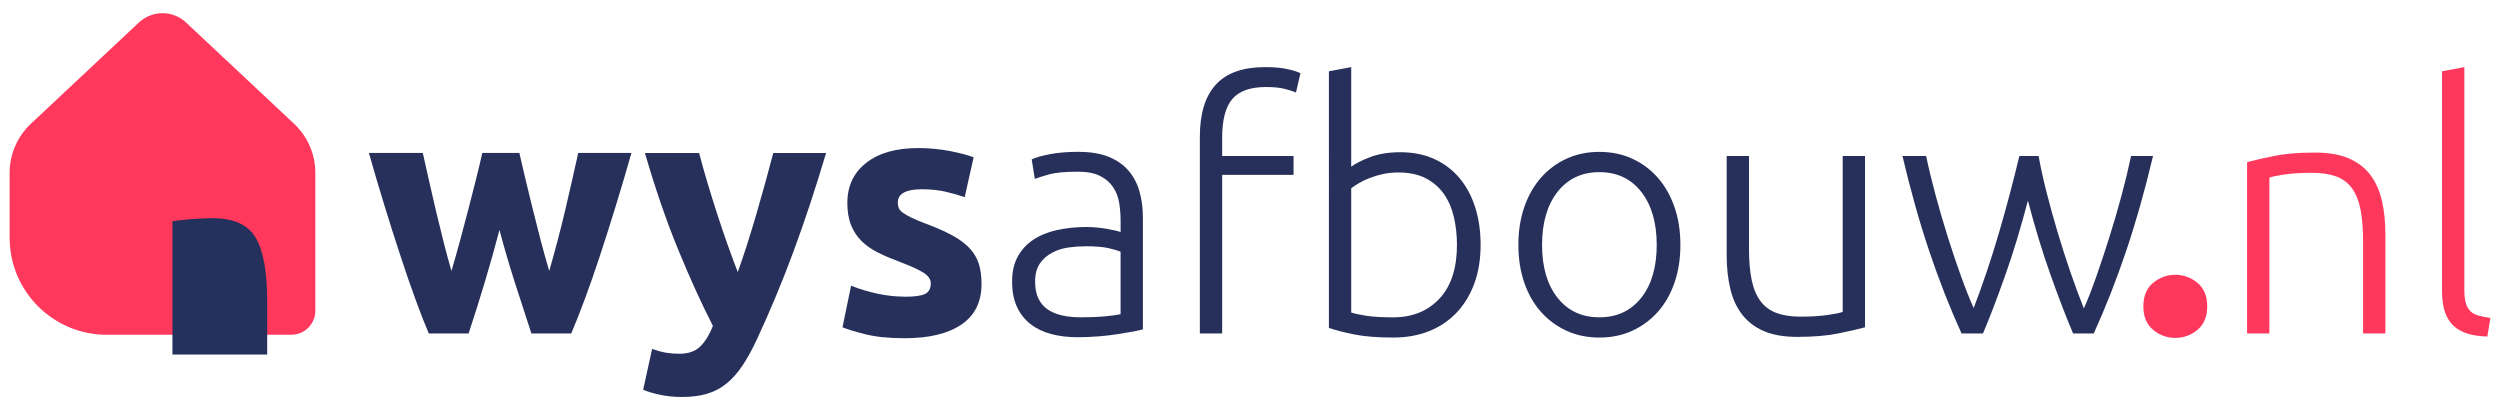 <svg xmlns="http://www.w3.org/2000/svg" id="uuid-93ba7a73-075d-4e8d-b4fc-7e3712e4387e" viewBox="0 0 1024 168"><defs><style>.uuid-c6f1f45c-5925-4c22-955c-71cfd0beb08e{fill:#fd385c;}.uuid-40820c08-274a-4657-8d78-93cc9177c5ed{fill:#ff385c;}.uuid-fdfced3a-1ada-4ecc-bb16-95d0d4749dc5{fill:#24315d;}.uuid-021b1c90-5539-42cb-b0c1-16d10e8b62ae{fill:#27305b;}</style></defs><g><path class="uuid-021b1c90-5539-42cb-b0c1-16d10e8b62ae" d="m204.6,94.13c-1.88,7.12-3.87,14.2-5.97,21.23-2.11,7.03-4.34,14.11-6.68,21.23h-16.31c-1.69-3.94-3.53-8.62-5.5-14.06-1.98-5.44-4.02-11.36-6.13-17.78-2.12-6.42-4.28-13.22-6.49-20.39s-4.35-14.41-6.41-21.72h22.07c.75,3.37,1.58,7.05,2.47,11.04.9,3.98,1.84,8.08,2.83,12.3.99,4.22,2.03,8.46,3.11,12.72,1.08,4.27,2.19,8.37,3.32,12.3,1.22-4.12,2.41-8.34,3.58-12.65,1.17-4.31,2.3-8.55,3.37-12.72,1.08-4.17,2.11-8.2,3.09-12.09.98-3.89,1.85-7.52,2.6-10.9h15.18c.75,3.37,1.59,7.01,2.53,10.9.94,3.89,1.92,7.92,2.95,12.09,1.03,4.17,2.11,8.41,3.23,12.72,1.12,4.31,2.3,8.53,3.52,12.65,1.13-3.94,2.26-8.04,3.39-12.3,1.13-4.26,2.19-8.51,3.18-12.72.99-4.22,1.93-8.32,2.83-12.3.9-3.98,1.72-7.66,2.48-11.04h21.79c-2.07,7.31-4.21,14.55-6.42,21.72-2.21,7.17-4.37,13.97-6.48,20.39-2.12,6.42-4.18,12.35-6.2,17.78-2.02,5.44-3.88,10.12-5.57,14.06h-16.31c-2.34-7.12-4.64-14.2-6.89-21.23-2.25-7.03-4.31-14.1-6.19-21.23Z"></path><path class="uuid-021b1c90-5539-42cb-b0c1-16d10e8b62ae" d="m338.37,62.64c-4.23,14.25-8.64,27.6-13.25,40.07-4.6,12.47-9.63,24.56-15.08,36.27-1.97,4.22-3.94,7.8-5.91,10.75-1.97,2.95-4.13,5.39-6.48,7.31-2.35,1.92-5,3.33-7.95,4.22-2.96.89-6.41,1.34-10.35,1.34-3.29,0-6.32-.31-9.08-.91-2.77-.61-5.04-1.29-6.83-2.04l3.66-16.73c2.16.75,4.08,1.27,5.77,1.55s3.47.42,5.35.42c3.75,0,6.63-1.01,8.65-3.02,2.02-2.02,3.73-4.8,5.14-8.36-4.78-9.37-9.57-19.89-14.35-31.56-4.78-11.67-9.28-24.77-13.5-39.29h22.21c.94,3.66,2.05,7.62,3.32,11.88,1.27,4.27,2.61,8.58,4.02,12.93,1.41,4.36,2.85,8.6,4.31,12.72,1.46,4.12,2.85,7.87,4.17,11.25,1.22-3.37,2.49-7.12,3.81-11.25,1.32-4.12,2.61-8.37,3.88-12.72,1.27-4.36,2.49-8.67,3.67-12.93,1.18-4.26,2.23-8.22,3.18-11.88h21.66Z"></path><path class="uuid-021b1c90-5539-42cb-b0c1-16d10e8b62ae" d="m370.7,121.54c3.84,0,6.56-.37,8.15-1.12,1.59-.75,2.39-2.2,2.39-4.36,0-1.69-1.03-3.16-3.09-4.43-2.06-1.27-5.2-2.69-9.42-4.29-3.28-1.22-6.26-2.48-8.93-3.8-2.67-1.31-4.94-2.88-6.82-4.71-1.88-1.83-3.33-4.01-4.36-6.54-1.03-2.53-1.55-5.58-1.55-9.14,0-6.94,2.58-12.42,7.73-16.45,5.15-4.03,12.23-6.05,21.23-6.05,4.5,0,8.81.4,12.93,1.19,4.12.8,7.4,1.67,9.84,2.6l-3.66,16.31c-2.44-.84-5.09-1.59-7.94-2.25-2.86-.65-6.07-.98-9.63-.98-6.56,0-9.84,1.83-9.84,5.48,0,.84.14,1.59.42,2.25.28.66.84,1.29,1.69,1.9.84.61,1.99,1.27,3.44,1.98,1.45.71,3.3,1.49,5.55,2.34,4.59,1.7,8.39,3.38,11.39,5.03,3,1.65,5.36,3.44,7.1,5.36,1.73,1.92,2.95,4.05,3.66,6.38.7,2.34,1.05,5.05,1.05,8.13,0,7.29-2.74,12.81-8.22,16.55-5.48,3.74-13.24,5.61-23.27,5.61-6.56,0-12.02-.56-16.38-1.69-4.36-1.12-7.38-2.06-9.07-2.81l3.51-17.01c3.56,1.41,7.22,2.51,10.97,3.3,3.75.8,7.45,1.19,11.11,1.19Z"></path><path class="uuid-021b1c90-5539-42cb-b0c1-16d10e8b62ae" d="m441.98,62.21c4.78,0,8.83.68,12.16,2.04,3.33,1.36,6.02,3.23,8.08,5.62,2.06,2.39,3.56,5.23,4.5,8.51.94,3.28,1.41,6.84,1.41,10.69v45.83c-.94.28-2.3.59-4.08.91-1.78.33-3.84.68-6.19,1.05-2.34.37-4.94.68-7.8.91-2.86.23-5.79.35-8.79.35-3.84,0-7.38-.42-10.61-1.27-3.23-.84-6.05-2.18-8.44-4.01-2.39-1.83-4.27-4.17-5.62-7.03-1.36-2.86-2.04-6.35-2.04-10.47s.75-7.31,2.25-10.12c1.5-2.81,3.61-5.13,6.33-6.96,2.72-1.83,5.95-3.16,9.7-4.01,3.75-.84,7.82-1.27,12.23-1.27,1.31,0,2.69.07,4.15.21,1.45.14,2.86.33,4.22.56,1.36.23,2.53.47,3.52.7.98.23,1.66.45,2.04.63v-4.5c0-2.53-.19-4.99-.56-7.38-.38-2.39-1.2-4.54-2.46-6.47-1.27-1.92-3.05-3.47-5.34-4.64-2.3-1.17-5.32-1.76-9.07-1.76-5.34,0-9.33.38-11.95,1.12-2.62.75-4.55,1.36-5.76,1.83l-1.27-8.01c1.59-.75,4.05-1.45,7.38-2.11,3.33-.65,7.33-.98,12.02-.98Zm.84,67.76c3.56,0,6.68-.12,9.35-.35,2.67-.23,4.94-.54,6.82-.91v-25.59c-1.03-.47-2.67-.96-4.92-1.48-2.25-.51-5.34-.77-9.28-.77-2.25,0-4.59.17-7.03.49-2.44.33-4.69,1.03-6.75,2.11-2.06,1.08-3.75,2.55-5.06,4.43-1.31,1.88-1.97,4.36-1.97,7.45,0,2.72.44,5.02,1.34,6.89.89,1.88,2.15,3.37,3.8,4.5,1.64,1.12,3.61,1.95,5.9,2.46,2.3.52,4.9.77,7.8.77Z"></path><path class="uuid-021b1c90-5539-42cb-b0c1-16d10e8b62ae" d="m518.18,27.49c3.94,0,7.15.31,9.63.91,2.48.61,4.1,1.15,4.85,1.62l-1.83,7.87c-1.03-.47-2.55-.96-4.57-1.48-2.02-.51-4.57-.77-7.66-.77-6.47,0-11.08,1.64-13.85,4.92-2.77,3.28-4.15,8.53-4.15,15.75v7.59h29.24v7.73h-29.24v64.95h-9.14V56.03c0-9.47,2.18-16.59,6.54-21.37,4.36-4.78,11.08-7.17,20.17-7.17Z"></path><path class="uuid-021b1c90-5539-42cb-b0c1-16d10e8b62ae" d="m553.46,68.26c1.59-1.22,4.15-2.51,7.66-3.87,3.52-1.36,7.66-2.04,12.44-2.04,5.25,0,9.91.94,13.99,2.81,4.08,1.88,7.52,4.5,10.33,7.87,2.81,3.37,4.94,7.38,6.4,12.02,1.45,4.64,2.18,9.72,2.18,15.25,0,5.9-.87,11.2-2.6,15.89-1.74,4.69-4.17,8.67-7.31,11.95-3.14,3.28-6.89,5.79-11.25,7.52-4.36,1.73-9.21,2.6-14.55,2.6-6.47,0-11.81-.42-16.03-1.27-4.22-.84-7.69-1.73-10.4-2.67V29.18l9.14-1.69v40.77Zm0,59.75c1.41.47,3.49.91,6.26,1.34,2.76.42,6.4.63,10.9.63,7.87,0,14.2-2.55,18.98-7.66,4.78-5.11,7.17-12.44,7.17-22,0-4.03-.42-7.85-1.27-11.46-.84-3.61-2.2-6.75-4.08-9.42-1.88-2.67-4.34-4.8-7.38-6.4-3.05-1.59-6.82-2.39-11.32-2.39-2.16,0-4.22.21-6.19.63-1.97.42-3.8.96-5.48,1.62-1.69.66-3.16,1.36-4.43,2.11-1.27.75-2.32,1.45-3.16,2.11v50.89Z"></path><path class="uuid-021b1c90-5539-42cb-b0c1-16d10e8b62ae" d="m688.29,100.31c0,5.72-.82,10.92-2.46,15.6-1.64,4.69-3.94,8.67-6.89,11.95-2.95,3.28-6.44,5.83-10.47,7.66-4.03,1.83-8.48,2.74-13.36,2.74s-9.33-.91-13.36-2.74c-4.03-1.83-7.52-4.38-10.47-7.66-2.95-3.28-5.25-7.26-6.89-11.95-1.64-4.69-2.46-9.89-2.46-15.6s.82-10.92,2.46-15.61c1.64-4.69,3.94-8.69,6.89-12.02,2.95-3.33,6.44-5.9,10.47-7.73,4.03-1.83,8.48-2.74,13.36-2.74s9.32.91,13.36,2.74c4.03,1.83,7.52,4.41,10.47,7.73,2.95,3.33,5.25,7.33,6.89,12.02,1.64,4.69,2.46,9.89,2.46,15.61Zm-9.7,0c0-9.09-2.11-16.33-6.33-21.72-4.22-5.39-9.94-8.08-17.15-8.08s-12.93,2.7-17.15,8.08c-4.22,5.39-6.33,12.63-6.33,21.72s2.11,16.31,6.33,21.65,9.93,8.01,17.15,8.01,12.93-2.67,17.15-8.01c4.22-5.34,6.33-12.56,6.33-21.65Z"></path><path class="uuid-021b1c90-5539-42cb-b0c1-16d10e8b62ae" d="m763.92,134.05c-2.72.75-6.37,1.6-10.97,2.53-4.59.94-10.22,1.41-16.87,1.41-5.44,0-9.98-.8-13.64-2.39-3.66-1.59-6.61-3.84-8.86-6.75-2.25-2.9-3.87-6.42-4.85-10.54-.98-4.12-1.48-8.67-1.48-13.64v-40.77h9.14v37.82c0,5.16.37,9.51,1.12,13.07.75,3.56,1.97,6.44,3.66,8.65,1.69,2.2,3.87,3.8,6.54,4.78,2.67.98,5.93,1.48,9.77,1.48,4.31,0,8.06-.23,11.25-.7,3.19-.47,5.2-.89,6.04-1.27v-63.83h9.14v70.15Z"></path><path class="uuid-021b1c90-5539-42cb-b0c1-16d10e8b62ae" d="m835.01,63.9c.84,4.69,1.94,9.67,3.29,14.97s2.84,10.68,4.48,16.16c1.63,5.48,3.37,10.89,5.2,16.24,1.83,5.35,3.69,10.36,5.57,15.05,1.6-3.56,3.29-7.89,5.08-12.99,1.79-5.1,3.57-10.49,5.36-16.15,1.79-5.66,3.46-11.38,5.01-17.16s2.84-11.15,3.88-16.12h9c-3.38,14.28-7.07,27.31-11.07,39.11-4,11.8-8.4,22.99-13.2,33.57h-8.47c-1.42-3.31-2.91-7-4.47-11.08-1.56-4.07-3.17-8.43-4.82-13.06-1.65-4.63-3.25-9.5-4.8-14.61-1.55-5.1-3.02-10.32-4.42-15.66-1.4,5.35-2.87,10.58-4.41,15.7-1.54,5.12-3.13,9.99-4.78,14.63-1.65,4.64-3.24,9-4.79,13.07-1.55,4.08-3.02,7.75-4.42,11.01h-8.79c-4.81-10.58-9.2-21.78-13.18-33.59-3.98-11.81-7.65-24.84-11.01-39.09h9.7c1.03,4.97,2.33,10.33,3.88,16.09,1.55,5.76,3.23,11.48,5.01,17.15s3.6,11.03,5.43,16.1c1.83,5.07,3.55,9.38,5.15,12.94,1.79-4.67,3.59-9.67,5.4-15.03,1.8-5.35,3.5-10.75,5.08-16.19,1.58-5.44,3.08-10.81,4.47-16.1,1.4-5.3,2.65-10.29,3.76-14.97h7.88Z"></path><path class="uuid-c6f1f45c-5925-4c22-955c-71cfd0beb08e" d="m904.08,125.48c0,4.22-1.34,7.43-4.01,9.63-2.67,2.2-5.69,3.3-9.07,3.3s-6.4-1.1-9.07-3.3c-2.67-2.2-4.01-5.41-4.01-9.63s1.34-7.43,4.01-9.63c2.67-2.2,5.69-3.3,9.07-3.3s6.4,1.1,9.07,3.3c2.67,2.2,4.01,5.41,4.01,9.63Z"></path><path class="uuid-c6f1f45c-5925-4c22-955c-71cfd0beb08e" d="m920.39,66.43c2.72-.75,6.37-1.59,10.97-2.53,4.59-.94,10.21-1.41,16.87-1.41,5.53,0,10.14.8,13.85,2.39,3.7,1.59,6.65,3.87,8.86,6.82,2.2,2.95,3.77,6.49,4.71,10.61.94,4.13,1.41,8.67,1.41,13.64v40.63h-9.14v-37.68c0-5.15-.35-9.51-1.05-13.07-.7-3.56-1.88-6.47-3.51-8.72-1.64-2.25-3.8-3.87-6.47-4.85-2.67-.98-6.02-1.48-10.05-1.48-4.31,0-8.04.24-11.18.7-3.14.47-5.18.89-6.12,1.27v63.83h-9.14v-70.15Z"></path><path class="uuid-c6f1f45c-5925-4c22-955c-71cfd0beb08e" d="m1018.8,137.85c-3.09-.09-5.79-.49-8.08-1.19-2.3-.7-4.22-1.78-5.76-3.23-1.55-1.45-2.72-3.33-3.51-5.62-.8-2.3-1.19-5.18-1.19-8.65V29.18l9.14-1.69v91.38c0,2.25.21,4.05.63,5.41.42,1.36,1.05,2.44,1.9,3.23.84.8,1.94,1.38,3.3,1.76,1.36.38,2.97.7,4.85.98l-1.27,7.59Z"></path></g><g><path class="uuid-40820c08-274a-4657-8d78-93cc9177c5ed" d="m119.3,137.12H43.72c-21.97,0-39.78-17.81-39.78-39.78v-26.55c0-7.61,3.15-14.88,8.7-20.09L56.88,9.23c5.44-5.1,13.9-5.1,19.34,0l44.24,41.47c5.55,5.21,8.7,12.48,8.7,20.09v56.48c0,5.44-4.41,9.85-9.85,9.85Z"></path><path class="uuid-fdfced3a-1ada-4ecc-bb16-95d0d4749dc5" d="m109.44,145.23v-22.03c0-11.94-1.58-20.57-4.73-25.87-3.15-5.31-9.04-7.96-17.66-7.96-2.65,0-5.47.12-8.46.37-2.99.25-5.64.54-7.96.87v54.62h38.81Z"></path></g></svg>